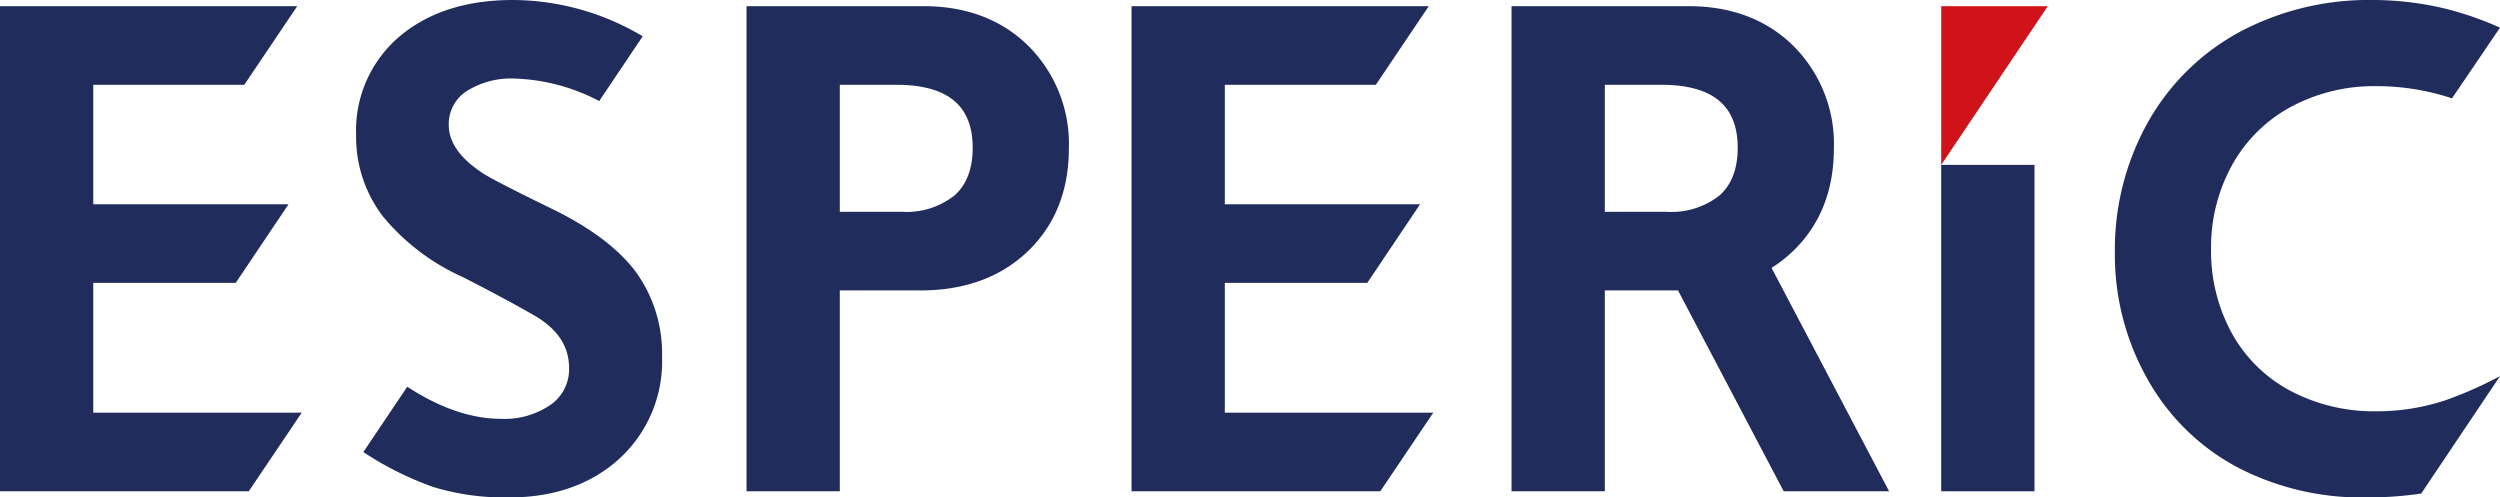 <svg xmlns="http://www.w3.org/2000/svg" viewBox="0 0 330.236 65.71"><defs><style>.cls-1{fill:#1f2c5c;}.cls-2{fill:#d0121b;}</style></defs><g id="レイヤー_2" data-name="レイヤー 2"><g id="レイヤー_1-2" data-name="レイヤー 1"><polygon class="cls-1" points="12.322 37.368 31.136 37.368 38.112 26.984 12.322 26.984 12.322 11.199 32.269 11.199 39.261 0.815 0 0.815 0 64.895 32.86 64.895 39.857 54.51 12.322 54.51 12.322 37.368"/><polygon class="cls-1" points="161.792 37.368 180.607 37.368 187.582 26.984 161.792 26.984 161.792 11.199 181.739 11.199 188.732 0.815 149.47 0.815 149.47 64.895 182.33 64.895 189.328 54.51 161.792 54.51 161.792 37.368"/><path class="cls-1" d="M73.429,27.84c-5.657-2.755-8.945-4.449-9.783-5.043-2.898-1.93-4.368-4.037-4.368-6.264A5.19,5.19,0,0,1,61.555,12.092a10.973,10.973,0,0,1,6.543-1.708,25.615,25.615,0,0,1,11.051,2.966L84.898,4.793l-.209-.12A33.701,33.701,0,0,0,67.757,0C61.584,0,56.539,1.625,52.763,4.83a16.269,16.269,0,0,0-5.722,13.016,17.27,17.27,0,0,0,3.554,10.756,29.109,29.109,0,0,0,10.631,8.041c3.923,2.012,7.167,3.76,9.633,5.191,2.902,1.777,4.313,4,4.313,6.799a5.694,5.694,0,0,1-2.43,4.828A10.71,10.71,0,0,1,66.183,55.325c-3.914,0-8.062-1.423-12.386-4.241l-5.798,8.629a42.028,42.028,0,0,0,9.309,4.64,32.458,32.458,0,0,0,9.938,1.356c5.923,0,10.821-1.72,14.558-5.111A17.388,17.388,0,0,0,87.452,47.139a18.412,18.412,0,0,0-3.313-11.019C81.953,33.091,78.351,30.307,73.429,27.84Z"/><path class="cls-1" d="M122.008.815h-23.397V64.895h12.322V38.364h10.649c5.844,0,10.623-1.745,14.204-5.187,3.587-3.446,5.405-8.01,5.405-13.564a18.267,18.267,0,0,0-5.337-13.539C132.314,2.584,127.656.815,122.008.815Zm-11.075,10.384h7.415c6.822,0,10.139,2.722,10.139,8.322,0,2.789-.818,4.915-2.432,6.32a10.223,10.223,0,0,1-6.898,2.138h-8.224Z"/><path class="cls-1" d="M249.54,64.895l-15.529-29.512a17.563,17.563,0,0,0,2.828-2.206c3.587-3.446,5.405-8.01,5.405-13.564a18.267,18.267,0,0,0-5.337-13.539C233.367,2.584,228.708.815,223.061.815h-23.397V64.895h12.322V38.364h9.671l13.96,26.531ZM211.986,11.199h7.415c6.822,0,10.139,2.722,10.139,8.322,0,2.789-.818,4.915-2.432,6.32a10.223,10.223,0,0,1-6.898,2.138h-8.224Z"/><path class="cls-1" d="M323.077,52.857a28.875,28.875,0,0,1-9.209,1.472,23.614,23.614,0,0,1-11.294-2.69,19.045,19.045,0,0,1-7.75-7.601A22.596,22.596,0,0,1,292.068,32.877a22.423,22.423,0,0,1,2.777-11.07,19.408,19.408,0,0,1,7.773-7.693,23.211,23.211,0,0,1,11.249-2.734,31.409,31.409,0,0,1,9.598,1.474q.212.068.426.14L330.236,3.652A43.449,43.449,0,0,0,323.375,1.235,41.057,41.057,0,0,0,313.357,0a36.252,36.252,0,0,0-17.412,4.169A30.569,30.569,0,0,0,283.78,16.054a34.433,34.433,0,0,0-4.417,17.367,33.343,33.343,0,0,0,4.288,16.616,29.407,29.407,0,0,0,11.805,11.639,35.492,35.492,0,0,0,17.008,4.034,49.431,49.431,0,0,0,7.364-.514l10.409-15.512A52.007,52.007,0,0,1,323.077,52.857Z"/><rect class="cls-1" x="256.424" y="21.777" width="12.321" height="43.118"/><polygon class="cls-2" points="256.424 0.815 270.503 0.815 256.424 21.777 256.424 0.815"/></g></g></svg>